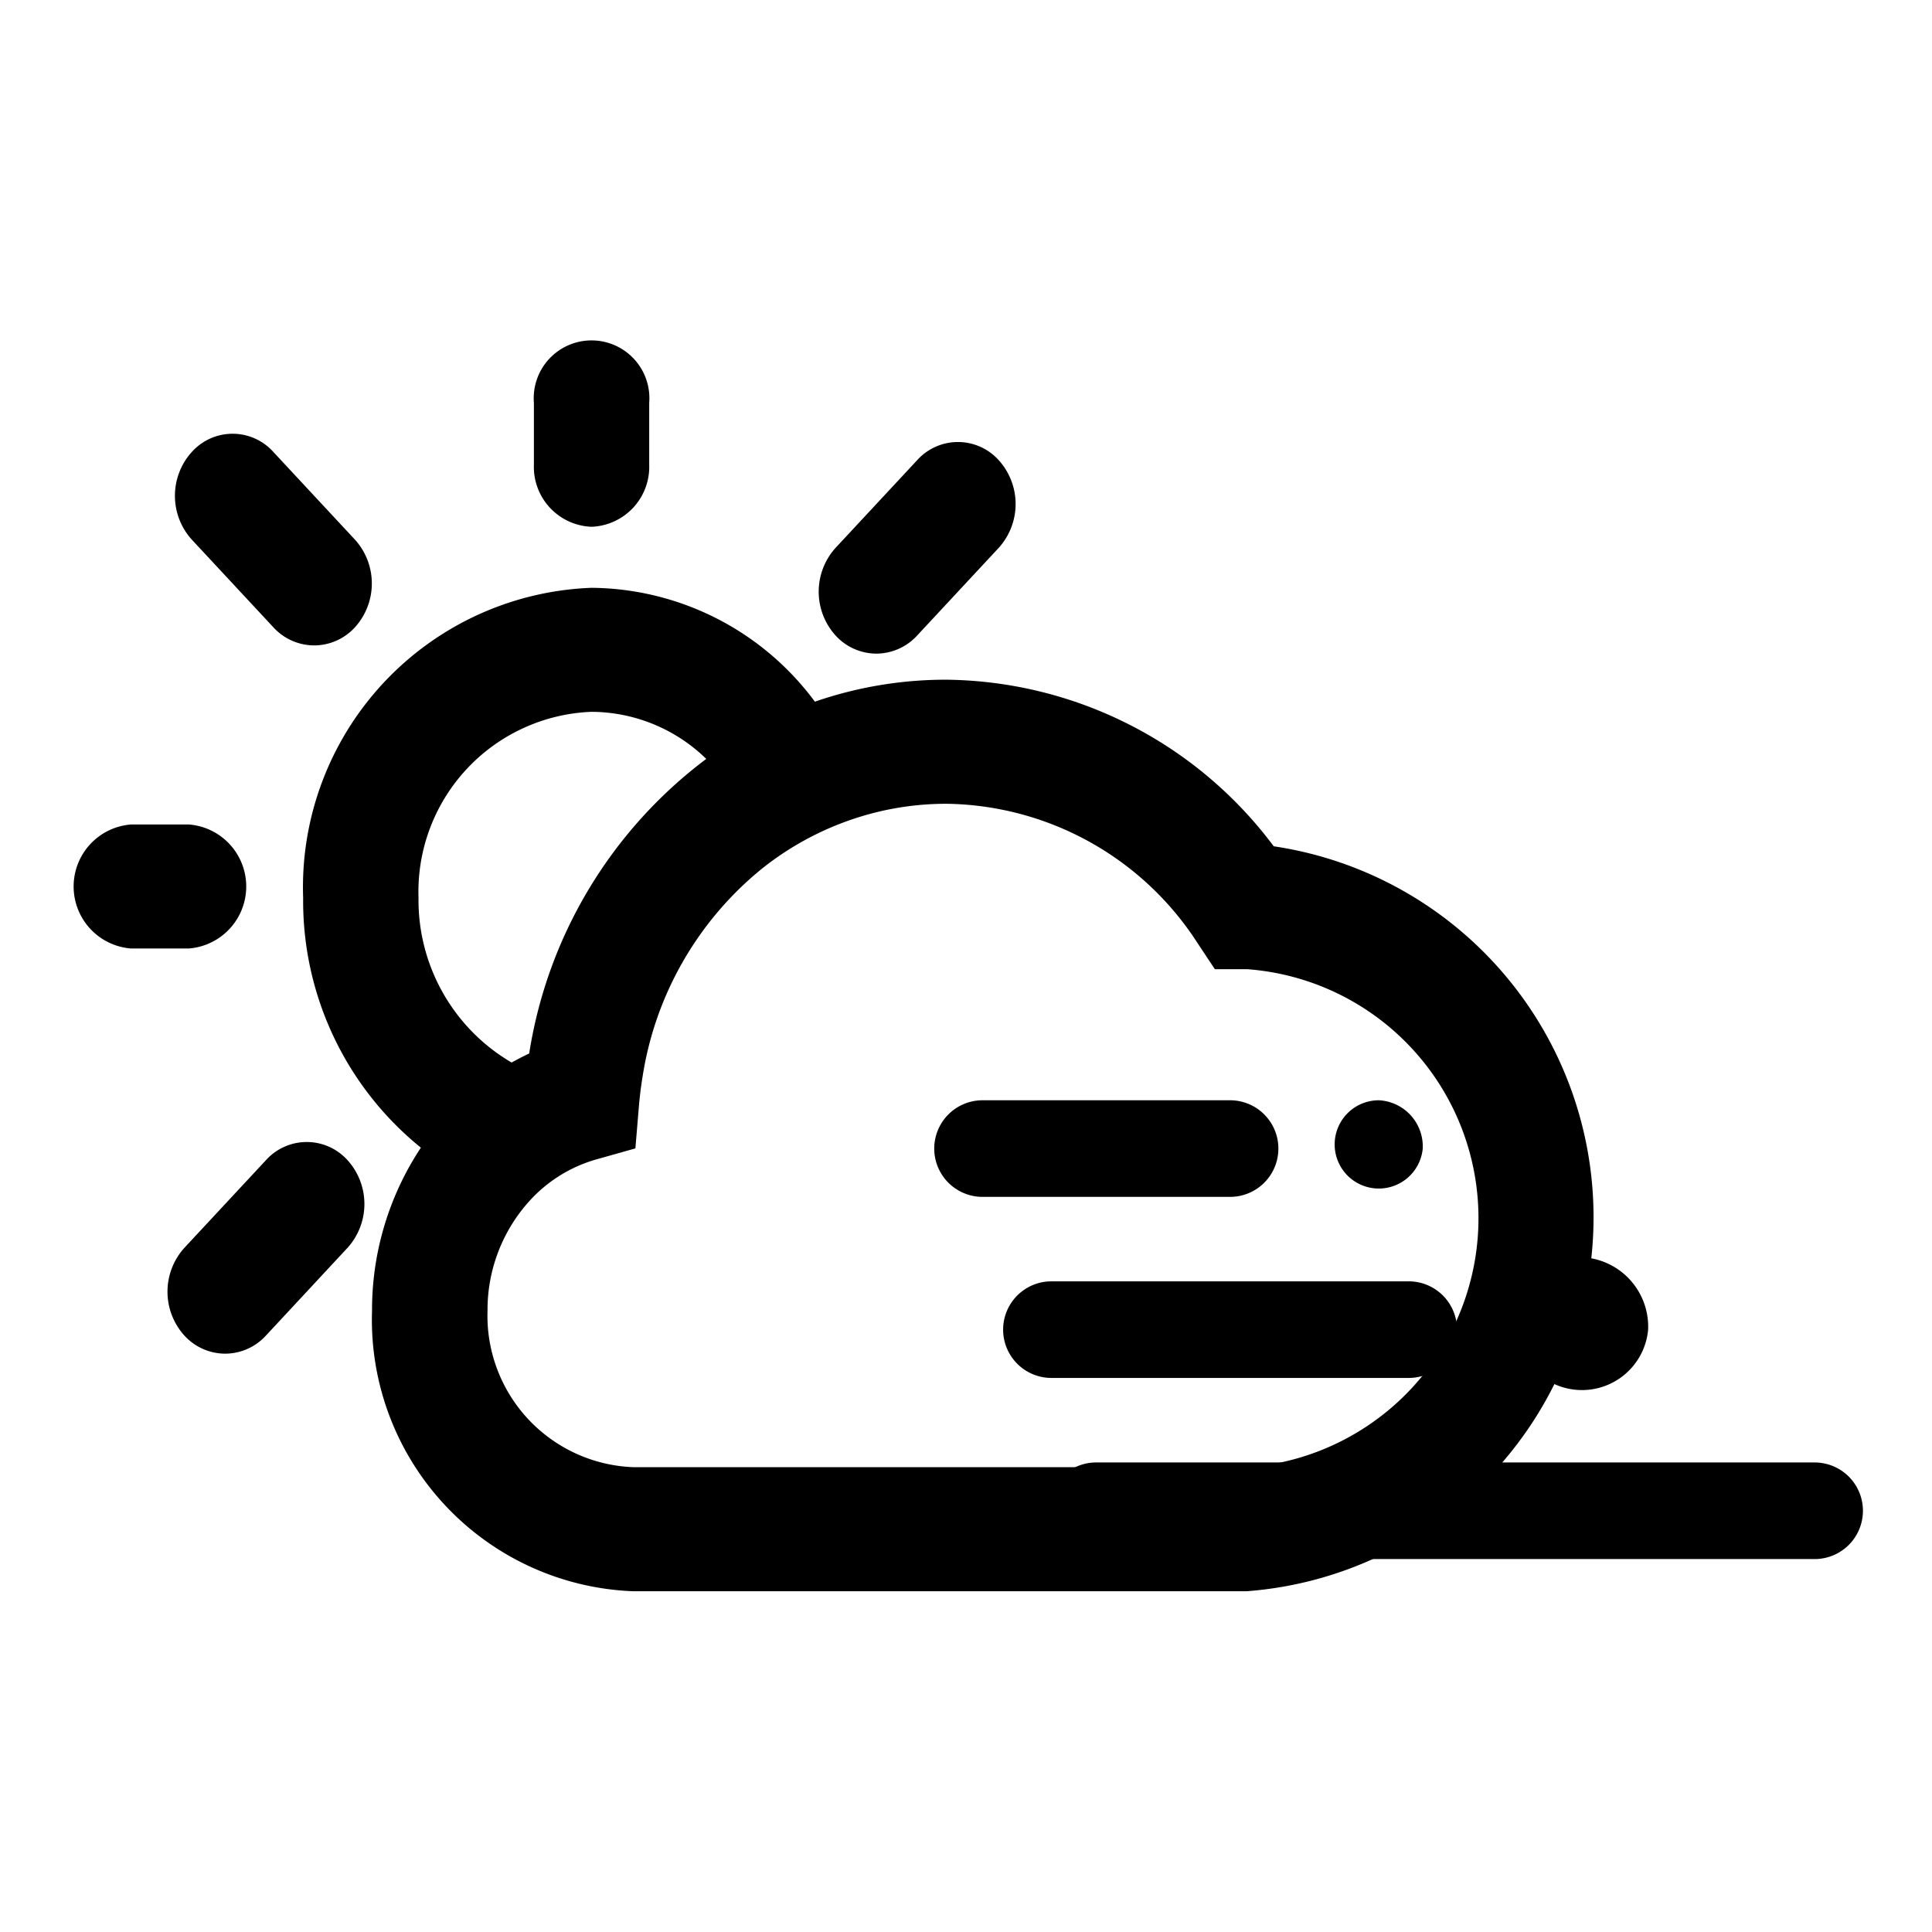 <svg xmlns="http://www.w3.org/2000/svg" viewBox="0 0 32 32">
  <defs>
    <style>
      .cls-2{fill:#000000}
    </style>
  </defs>
  <g id="Group_24" data-name="Group 24" transform="translate(-827.713 -188.71)">
    <rect id="Rectangle_18" width="32" height="32" data-name="Rectangle 18" rx="2" transform="translate(827.713 188.71)" fill="none"/>
    <g id="Group_23" data-name="Group 23">
      <path id="Path_127" d="M830.84 204.42h-.956a1.03 1.03 0 0 1 0-2.054h.956a1.03 1.03 0 0 1 0 2.054z" class="cls-2" data-name="Path 127"/>
      <path id="Path_128" d="M837.511 197.435a.992.992 0 0 1-.955-1.027v-1.026a.958.958 0 1 1 1.91 0v1.026a.993.993 0 0 1-.955 1.027z" class="cls-2" data-name="Path 128"/>
      <path id="Path_129" d="M832.916 199.4a.918.918 0 0 1-.675-.3l-1.351-1.452a1.082 1.082 0 0 1 0-1.452.907.907 0 0 1 1.351 0l1.351 1.452a1.082 1.082 0 0 1 0 1.452.917.917 0 0 1-.676.3z" class="cls-2" data-name="Path 129"/>
      <path id="Path_130" d="M831.443 211.131a.917.917 0 0 1-.676-.3 1.083 1.083 0 0 1 0-1.453l1.351-1.452a.909.909 0 0 1 1.351 0 1.082 1.082 0 0 1 0 1.452l-1.351 1.453a.918.918 0 0 1-.675.3z" class="cls-2" data-name="Path 130"/>
      <path id="Path_131" d="M842.228 199.536a.917.917 0 0 1-.675-.3 1.082 1.082 0 0 1 0-1.452l1.351-1.452a.909.909 0 0 1 1.351 0 1.082 1.082 0 0 1 0 1.452l-1.351 1.452a.919.919 0 0 1-.676.3z" class="cls-2" data-name="Path 131"/>
      <path id="Path_132" d="M848.809 202.726a6.857 6.857 0 0 0-5.424-2.758 6.636 6.636 0 0 0-2.175.364 4.649 4.649 0 0 0-3.7-1.886 4.964 4.964 0 0 0-4.776 5.134 5.258 5.258 0 0 0 1.95 4.139 4.868 4.868 0 0 0-.809 2.7 4.5 4.5 0 0 0 4.323 4.647h10.162a6.212 6.212 0 0 0 .449-12.339zm-14.164.854a2.982 2.982 0 0 1 2.866-3.08 2.738 2.738 0 0 1 1.9.78 7.56 7.56 0 0 0-2.933 4.879q-.148.07-.291.15a3.116 3.116 0 0 1-1.542-2.729zm13.715 9.431H838.2a2.51 2.51 0 0 1-2.412-2.593 2.685 2.685 0 0 1 .7-1.822 2.365 2.365 0 0 1 1.1-.682l.649-.183.06-.718a6.4 6.4 0 0 1 .062-.489 5.524 5.524 0 0 1 1.979-3.43 4.939 4.939 0 0 1 1.773-.9 4.843 4.843 0 0 1 1.275-.171 5.025 5.025 0 0 1 4.163 2.309l.286.431h.537a4.136 4.136 0 0 1-.011 8.25z" class="cls-2" data-name="Path 132"/>
      <path id="Path_133" d="M851.046 211.533h-5.918a.8.8 0 0 1 0-1.6h5.918a.8.8 0 0 1 0 1.6z" class="cls-2" data-name="Path 133"/>
      <path id="Path_134" d="M848.087 208.534h-4.1a.8.8 0 0 1 0-1.6h4.1a.8.8 0 0 1 0 1.6z" class="cls-2" data-name="Path 134"/>
      <path id="Path_135" d="M857.769 214.533h-11.9a.8.8 0 0 1 0-1.6h11.9a.8.8 0 0 1 0 1.6z" class="cls-2" data-name="Path 135"/>
      <path id="Path_136" d="M851.278 207.734a.731.731 0 1 1-.728-.8.766.766 0 0 1 .728.8z" class="cls-2" data-name="Path 136"/>
      <path id="Path_137" d="M855.011 210.734a1.1 1.1 0 1 1-1.093-1.2 1.151 1.151 0 0 1 1.093 1.2z" class="cls-2" data-name="Path 137"/>
    </g>
  </g>
</svg>
